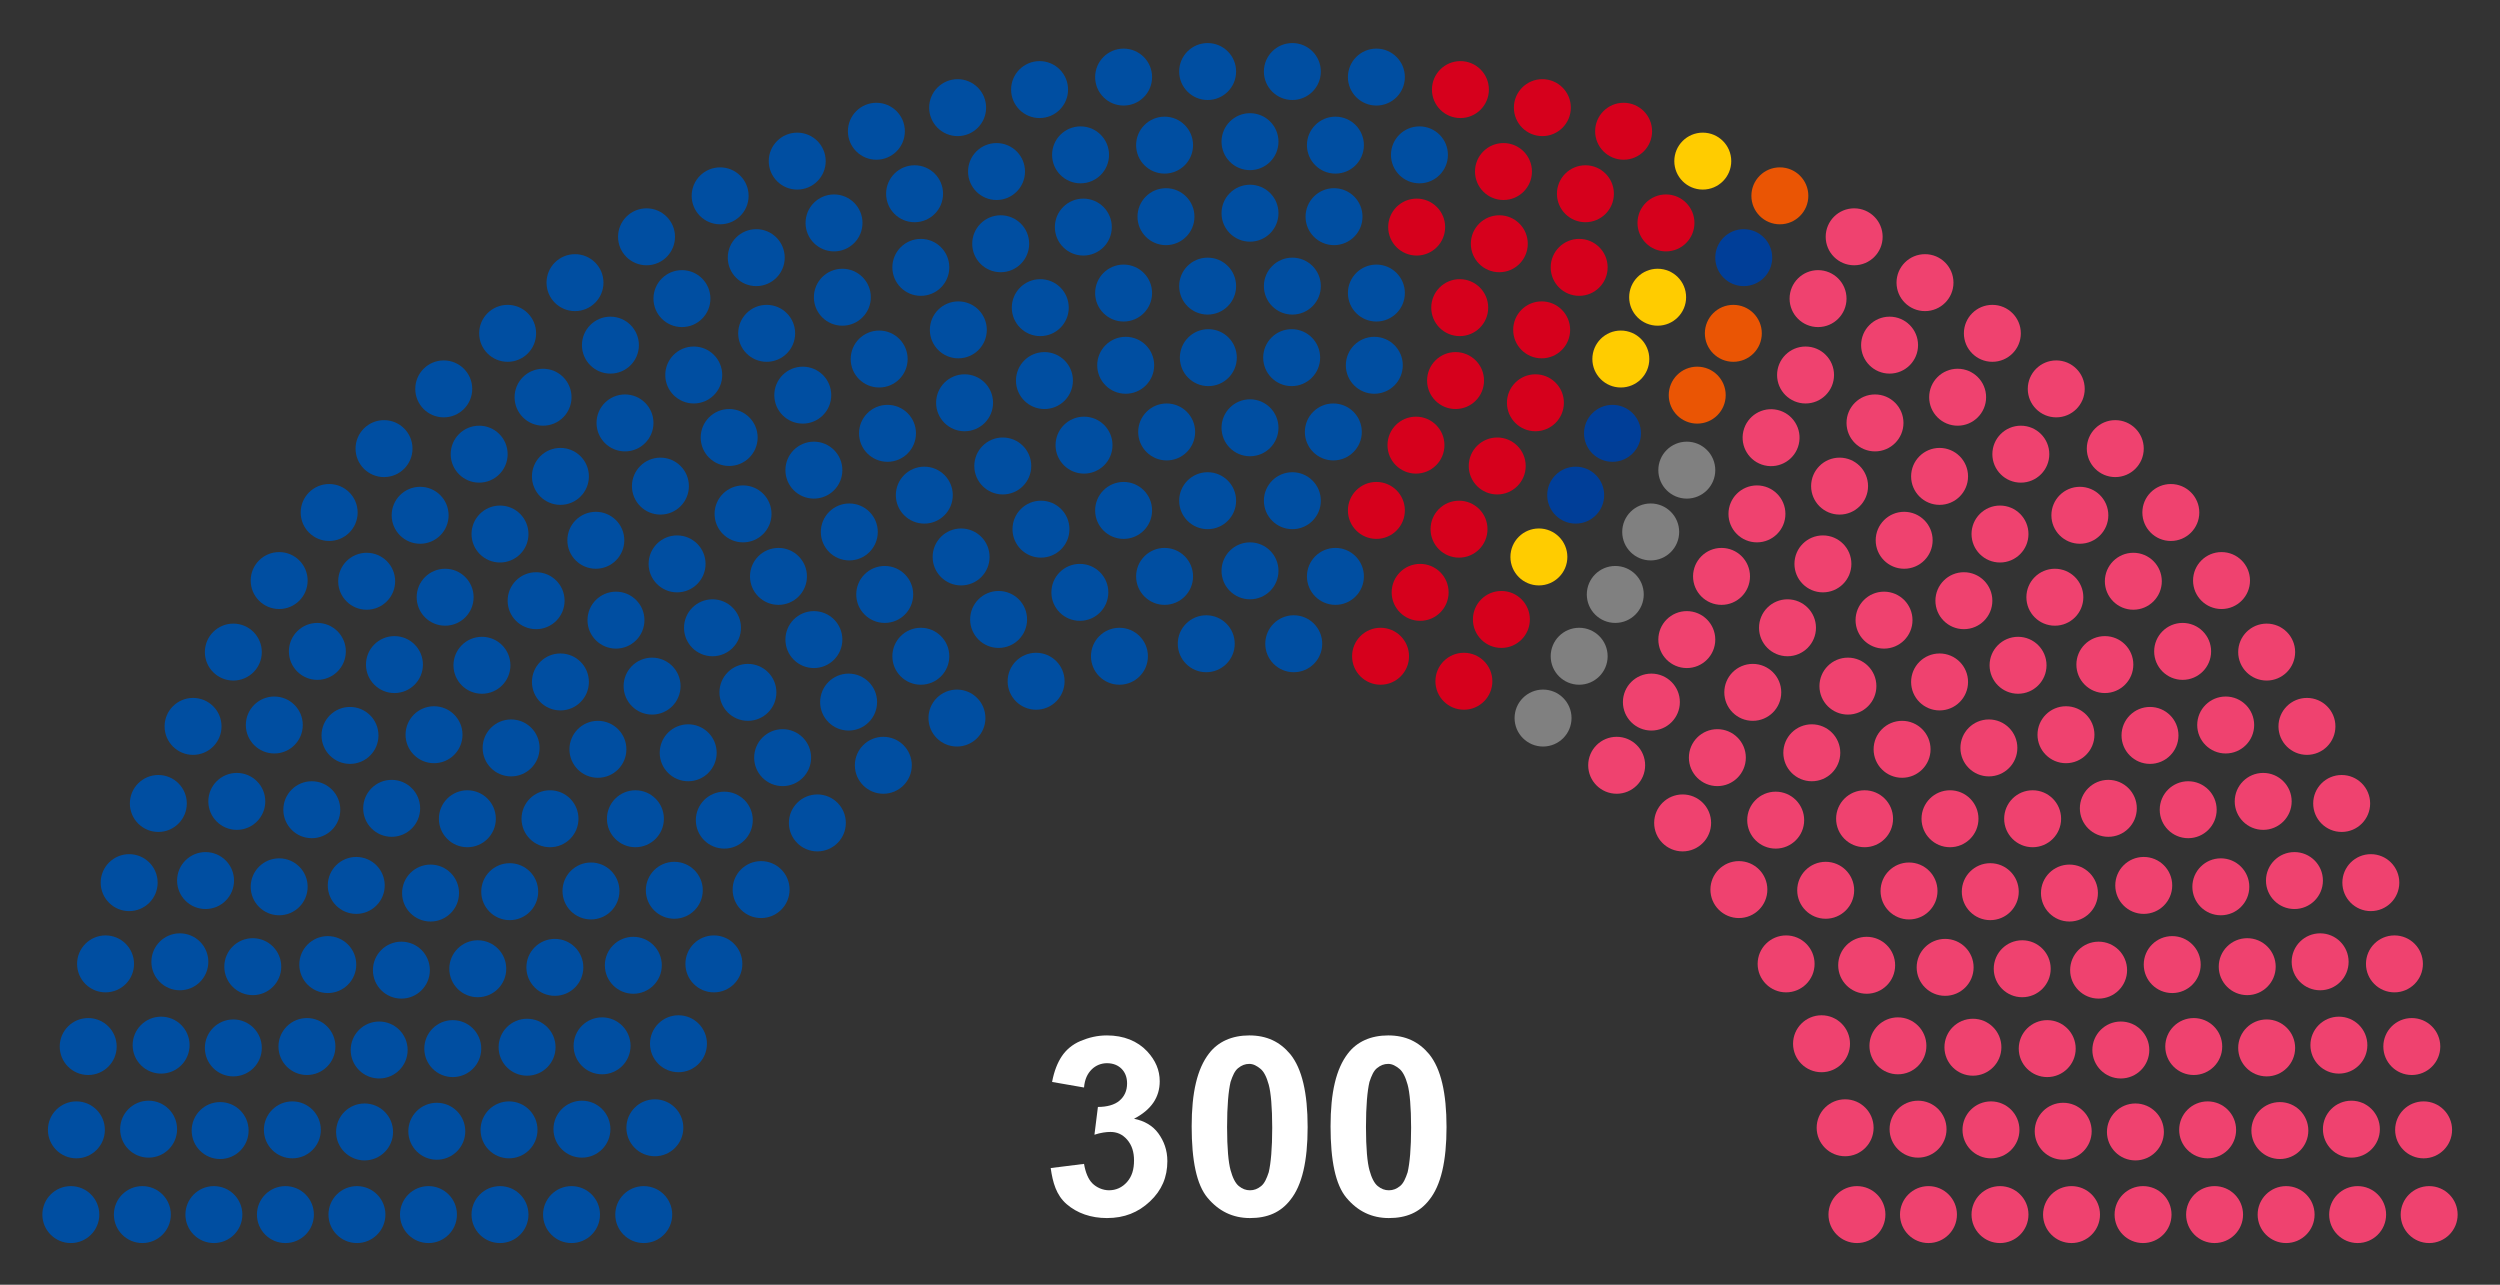 <?xml version="1.0" encoding="utf-8"?>
<!-- Generator: Adobe Illustrator 27.4.0, SVG Export Plug-In . SVG Version: 6.00 Build 0)  -->
<svg version="1.1" id="레이어_1" xmlns:svg="http://www.w3.org/2000/svg"
	 xmlns="http://www.w3.org/2000/svg" xmlns:xlink="http://www.w3.org/1999/xlink" x="0px" y="0px" viewBox="0 0 360 185"
	 style="enable-background:new 0 0 360 185;" xml:space="preserve">
<rect x="0" y="0" width="360" height="185" fill="#333333" stroke="none"/>
<style type="text/css">
	.st0{enable-background:new    ;}
	.st1{fill:#FFFFFF;}
	.st2{fill:#004EA1;}
	.st3{fill:#D6001C;}
	.st4{fill:#FFCC00;}
	.st5{fill:#003E98;}
	.st6{fill:#EA5504;}
	.st7{fill:#808080;}
	.st8{fill:#EF426F;}
</style>
<g class="st0">
	<path class="st1" d="M151.3,168.2l4.8-0.6c0.2,1.2,0.6,2.2,1.2,2.8s1.5,1,2.4,1c1,0,1.9-0.4,2.6-1.2s1-1.8,1-3.1c0-1.2-0.3-2.2-1-3
		s-1.5-1.1-2.4-1.1c-0.6,0-1.4,0.1-2.3,0.4l0.5-4c1.3,0,2.4-0.3,3.1-0.9s1.1-1.4,1.1-2.5c0-0.9-0.3-1.6-0.8-2.1s-1.2-0.8-2.1-0.8
		c-0.8,0-1.6,0.3-2.2,0.9s-1,1.4-1.1,2.6l-4.6-0.8c0.3-1.6,0.8-2.8,1.4-3.7s1.5-1.7,2.7-2.2s2.4-0.8,3.8-0.8c2.4,0,4.4,0.8,5.8,2.3
		c1.2,1.3,1.8,2.7,1.8,4.3c0,2.3-1.2,4.1-3.7,5.4c1.5,0.3,2.7,1,3.5,2.1s1.3,2.4,1.3,4c0,2.3-0.8,4.2-2.5,5.8s-3.7,2.4-6.2,2.4
		c-2.3,0-4.3-0.7-5.8-2S151.6,170.3,151.3,168.2z"/>
	<path class="st1" d="M179.9,149.1c2.5,0,4.4,0.9,5.9,2.7c1.7,2.1,2.5,5.6,2.5,10.5c0,4.9-0.8,8.4-2.5,10.5
		c-1.4,1.8-3.3,2.6-5.8,2.6c-2.5,0-4.5-1-6.1-2.9s-2.3-5.4-2.3-10.3c0-4.9,0.8-8.3,2.5-10.5C175.4,150,177.4,149.1,179.9,149.1z
		 M179.9,153.2c-0.6,0-1.1,0.2-1.6,0.6s-0.8,1.1-1.1,2c-0.3,1.3-0.5,3.4-0.5,6.5s0.2,5.1,0.5,6.2s0.7,1.9,1.2,2.3s1,0.6,1.6,0.6
		s1.1-0.2,1.6-0.6s0.8-1.1,1.1-2c0.3-1.3,0.5-3.4,0.5-6.4s-0.2-5.1-0.5-6.2s-0.7-1.9-1.2-2.3S180.5,153.2,179.9,153.2z"/>
	<path class="st1" d="M199.9,149.1c2.5,0,4.4,0.9,5.9,2.7c1.7,2.1,2.5,5.6,2.5,10.5c0,4.9-0.8,8.4-2.5,10.5
		c-1.4,1.8-3.3,2.6-5.8,2.6c-2.5,0-4.5-1-6.1-2.9s-2.3-5.4-2.3-10.3c0-4.9,0.8-8.3,2.5-10.5C195.4,150,197.4,149.1,199.9,149.1z
		 M199.9,153.2c-0.6,0-1.1,0.2-1.6,0.6s-0.8,1.1-1.1,2c-0.3,1.3-0.5,3.4-0.5,6.5s0.2,5.1,0.5,6.2s0.7,1.9,1.2,2.3s1,0.6,1.6,0.6
		s1.1-0.2,1.6-0.6s0.8-1.1,1.1-2c0.3-1.3,0.5-3.4,0.5-6.4s-0.2-5.1-0.5-6.2s-0.7-1.9-1.2-2.3S200.5,153.2,199.9,153.2z"/>
</g>
<g id="_x30_-Party-1">
	<circle class="st2" cx="10.2" cy="174.9" r="4.1"/>
	<circle class="st2" cx="20.5" cy="174.9" r="4.1"/>
	<circle class="st2" cx="30.8" cy="174.9" r="4.1"/>
	<circle class="st2" cx="41.1" cy="174.9" r="4.1"/>
	<circle class="st2" cx="51.4" cy="174.9" r="4.1"/>
	<circle class="st2" cx="61.7" cy="174.9" r="4.1"/>
	<circle class="st2" cx="72" cy="174.9" r="4.1"/>
	<circle class="st2" cx="82.3" cy="174.9" r="4.1"/>
	<circle class="st2" cx="92.7" cy="174.9" r="4.1"/>
	<circle class="st2" cx="11" cy="162.7" r="4.1"/>
	<circle class="st2" cx="21.4" cy="162.6" r="4.1"/>
	<circle class="st2" cx="31.7" cy="162.8" r="4.1"/>
	<circle class="st2" cx="42.1" cy="162.7" r="4.1"/>
	<circle class="st2" cx="52.5" cy="163" r="4.1"/>
	<circle class="st2" cx="62.9" cy="162.9" r="4.1"/>
	<circle class="st2" cx="73.3" cy="162.7" r="4.1"/>
	<circle class="st2" cx="12.7" cy="150.7" r="4.1"/>
	<circle class="st2" cx="83.8" cy="162.6" r="4.1"/>
	<circle class="st2" cx="23.2" cy="150.5" r="4.1"/>
	<circle class="st2" cx="33.6" cy="150.9" r="4.1"/>
	<circle class="st2" cx="94.3" cy="162.4" r="4.1"/>
	<circle class="st2" cx="44.2" cy="150.7" r="4.1"/>
	<circle class="st2" cx="54.6" cy="151.2" r="4.1"/>
	<circle class="st2" cx="15.2" cy="138.8" r="4.1"/>
	<circle class="st2" cx="65.2" cy="151" r="4.1"/>
	<circle class="st2" cx="25.9" cy="138.5" r="4.1"/>
	<circle class="st2" cx="75.9" cy="150.8" r="4.1"/>
	<circle class="st2" cx="36.4" cy="139.2" r="4.1"/>
	<circle class="st2" cx="47.2" cy="138.9" r="4.1"/>
	<circle class="st2" cx="86.7" cy="150.6" r="4.1"/>
	<circle class="st2" cx="18.6" cy="127.1" r="4.1"/>
	<circle class="st2" cx="57.8" cy="139.7" r="4.1"/>
	<circle class="st2" cx="29.6" cy="126.8" r="4.1"/>
	<circle class="st2" cx="97.7" cy="150.3" r="4.1"/>
	<circle class="st2" cx="68.8" cy="139.5" r="4.1"/>
	<circle class="st2" cx="40.2" cy="127.7" r="4.1"/>
	<circle class="st2" cx="79.9" cy="139.3" r="4.1"/>
	<circle class="st2" cx="51.3" cy="127.5" r="4.1"/>
	<circle class="st2" cx="22.8" cy="115.7" r="4.1"/>
	<circle class="st2" cx="62" cy="128.6" r="4.1"/>
	<circle class="st2" cx="34.1" cy="115.4" r="4.1"/>
	<circle class="st2" cx="91.2" cy="139" r="4.1"/>
	<circle class="st2" cx="44.9" cy="116.6" r="4.1"/>
	<circle class="st2" cx="73.4" cy="128.4" r="4.1"/>
	<circle class="st2" cx="27.8" cy="104.6" r="4.1"/>
	<circle class="st2" cx="56.4" cy="116.4" r="4.1"/>
	<circle class="st2" cx="102.8" cy="138.8" r="4.1"/>
	<circle class="st2" cx="39.5" cy="104.4" r="4.1"/>
	<circle class="st2" cx="85.1" cy="128.3" r="4.1"/>
	<circle class="st2" cx="67.3" cy="117.9" r="4.1"/>
	<circle class="st2" cx="50.4" cy="105.9" r="4.1"/>
	<circle class="st2" cx="33.6" cy="93.9" r="4.1"/>
	<circle class="st2" cx="79.2" cy="117.9" r="4.1"/>
	<circle class="st2" cx="97.1" cy="128.2" r="4.1"/>
	<circle class="st2" cx="62.5" cy="105.8" r="4.1"/>
	<circle class="st2" cx="45.7" cy="93.8" r="4.1"/>
	<circle class="st2" cx="73.6" cy="107.7" r="4.1"/>
	<circle class="st2" cx="56.8" cy="95.7" r="4.1"/>
	<circle class="st2" cx="40.2" cy="83.6" r="4.1"/>
	<circle class="st2" cx="91.5" cy="117.9" r="4.1"/>
	<circle class="st2" cx="109.6" cy="128.1" r="4.1"/>
	<circle class="st2" cx="52.8" cy="83.7" r="4.1"/>
	<circle class="st2" cx="69.4" cy="95.8" r="4.1"/>
	<circle class="st2" cx="86.1" cy="107.9" r="4.1"/>
	<circle class="st2" cx="47.4" cy="73.8" r="4.1"/>
	<circle class="st2" cx="64.1" cy="86" r="4.1"/>
	<circle class="st2" cx="104.3" cy="118.1" r="4.1"/>
	<circle class="st2" cx="80.7" cy="98.2" r="4.1"/>
	<circle class="st2" cx="99.1" cy="108.4" r="4.1"/>
	<circle class="st2" cx="60.5" cy="74.2" r="4.1"/>
	<circle class="st2" cx="77.2" cy="86.5" r="4.1"/>
	<circle class="st2" cx="55.3" cy="64.6" r="4.1"/>
	<circle class="st2" cx="93.9" cy="98.8" r="4.1"/>
	<circle class="st2" cx="72" cy="76.9" r="4.1"/>
	<circle class="st2" cx="117.7" cy="118.5" r="4.1"/>
	<circle class="st2" cx="88.7" cy="89.3" r="4.1"/>
	<circle class="st2" cx="69" cy="65.4" r="4.1"/>
	<circle class="st2" cx="112.7" cy="109.1" r="4.1"/>
	<circle class="st2" cx="63.9" cy="56" r="4.1"/>
	<circle class="st2" cx="85.8" cy="77.8" r="4.1"/>
	<circle class="st2" cx="107.7" cy="99.7" r="4.1"/>
	<circle class="st2" cx="80.7" cy="68.6" r="4.1"/>
	<circle class="st2" cx="102.6" cy="90.4" r="4.1"/>
	<circle class="st2" cx="97.5" cy="81.2" r="4.1"/>
	<circle class="st2" cx="78.2" cy="57.2" r="4.1"/>
	<circle class="st2" cx="73.1" cy="48" r="4.1"/>
	<circle class="st2" cx="95.1" cy="70" r="4.1"/>
	<circle class="st2" cx="127.2" cy="110.2" r="4.1"/>
	<circle class="st2" cx="90" cy="60.9" r="4.1"/>
	<circle class="st2" cx="122.2" cy="101.1" r="4.1"/>
	<circle class="st2" cx="117.2" cy="92.1" r="4.1"/>
	<circle class="st2" cx="87.9" cy="49.7" r="4.1"/>
	<circle class="st2" cx="112.1" cy="83" r="4.1"/>
	<circle class="st2" cx="82.8" cy="40.7" r="4.1"/>
	<circle class="st2" cx="107" cy="74" r="4.1"/>
	<circle class="st2" cx="105" cy="63" r="4.1"/>
	<circle class="st2" cx="99.9" cy="54" r="4.1"/>
	<circle class="st2" cx="98.2" cy="43" r="4.1"/>
	<circle class="st2" cx="93.1" cy="34.1" r="4.1"/>
	<circle class="st2" cx="117.2" cy="67.7" r="4.1"/>
	<circle class="st2" cx="122.3" cy="76.6" r="4.1"/>
	<circle class="st2" cx="127.4" cy="85.6" r="4.1"/>
	<circle class="st2" cx="132.6" cy="94.5" r="4.1"/>
	<circle class="st2" cx="137.8" cy="103.4" r="4.1"/>
	<circle class="st2" cx="110.4" cy="48" r="4.1"/>
	<circle class="st2" cx="115.6" cy="56.9" r="4.1"/>
	<circle class="st2" cx="103.7" cy="28.2" r="4.1"/>
	<circle class="st2" cx="108.9" cy="37.1" r="4.1"/>
	<circle class="st2" cx="127.8" cy="62.4" r="4.1"/>
	<circle class="st2" cx="133.1" cy="71.3" r="4.1"/>
	<circle class="st2" cx="121.3" cy="42.8" r="4.1"/>
	<circle class="st2" cx="138.4" cy="80.2" r="4.1"/>
	<circle class="st2" cx="126.6" cy="51.7" r="4.1"/>
	<circle class="st2" cx="114.8" cy="23.2" r="4.1"/>
	<circle class="st2" cx="120.1" cy="32.1" r="4.1"/>
	<circle class="st2" cx="143.8" cy="89.2" r="4.1"/>
	<circle class="st2" cx="149.2" cy="98.1" r="4.1"/>
	<circle class="st2" cx="138.9" cy="58" r="4.1"/>
	<circle class="st2" cx="132.6" cy="38.5" r="4.1"/>
	<circle class="st2" cx="126.2" cy="18.9" r="4.1"/>
	<circle class="st2" cx="131.7" cy="27.9" r="4.1"/>
	<circle class="st2" cx="138" cy="47.5" r="4.1"/>
	<circle class="st2" cx="144.4" cy="67.1" r="4.1"/>
	<circle class="st2" cx="149.9" cy="76.2" r="4.1"/>
	<circle class="st2" cx="155.5" cy="85.3" r="4.1"/>
	<circle class="st2" cx="137.9" cy="15.5" r="4.1"/>
	<circle class="st2" cx="144.1" cy="35.1" r="4.1"/>
	<circle class="st2" cx="150.4" cy="54.8" r="4.1"/>
	<circle class="st2" cx="143.5" cy="24.7" r="4.1"/>
	<circle class="st2" cx="149.8" cy="44.3" r="4.1"/>
	<circle class="st2" cx="161.2" cy="94.5" r="4.1"/>
	<circle class="st2" cx="156.1" cy="64.1" r="4.1"/>
	<circle class="st2" cx="149.7" cy="12.9" r="4.1"/>
	<circle class="st2" cx="161.8" cy="73.5" r="4.1"/>
	<circle class="st2" cx="156" cy="32.7" r="4.1"/>
	<circle class="st2" cx="155.6" cy="22.3" r="4.1"/>
	<circle class="st2" cx="162.1" cy="52.6" r="4.1"/>
	<circle class="st2" cx="161.8" cy="42.2" r="4.1"/>
	<circle class="st2" cx="167.7" cy="83" r="4.1"/>
	<circle class="st2" cx="161.8" cy="11.1" r="4.1"/>
	<circle class="st2" cx="168" cy="62.2" r="4.1"/>
	<circle class="st2" cx="167.9" cy="31.2" r="4.1"/>
	<circle class="st2" cx="167.7" cy="20.9" r="4.1"/>
	<circle class="st2" cx="173.7" cy="92.7" r="4.1"/>
	<circle class="st2" cx="173.9" cy="72.1" r="4.1"/>
	<circle class="st2" cx="174" cy="51.5" r="4.1"/>
	<circle class="st2" cx="173.9" cy="41.2" r="4.1"/>
	<circle class="st2" cx="173.9" cy="10.3" r="4.1"/>
	<circle class="st2" cx="180" cy="61.6" r="4.1"/>
	<circle class="st2" cx="180" cy="30.7" r="4.1"/>
	<circle class="st2" cx="180" cy="20.4" r="4.1"/>
	<circle class="st2" cx="180" cy="82.2" r="4.1"/>
	<circle class="st2" cx="186.1" cy="10.3" r="4.1"/>
	<circle class="st2" cx="186.1" cy="41.2" r="4.1"/>
	<circle class="st2" cx="186" cy="51.5" r="4.1"/>
	<circle class="st2" cx="186.1" cy="72.1" r="4.1"/>
	<circle class="st2" cx="186.3" cy="92.7" r="4.1"/>
	<circle class="st2" cx="192.3" cy="20.9" r="4.1"/>
	<circle class="st2" cx="192.1" cy="31.2" r="4.1"/>
	<circle class="st2" cx="192" cy="62.2" r="4.1"/>
	<circle class="st2" cx="198.2" cy="11.1" r="4.1"/>
	<circle class="st2" cx="192.3" cy="83" r="4.1"/>
	<circle class="st2" cx="198.2" cy="42.2" r="4.1"/>
	<circle class="st2" cx="197.9" cy="52.6" r="4.1"/>
	<circle class="st2" cx="204.4" cy="22.3" r="4.1"/>
</g>
<g id="_x31_-Party-2">
	<circle class="st3" cx="204" cy="32.7" r="4.1"/>
	<circle class="st3" cx="198.2" cy="73.5" r="4.1"/>
	<circle class="st3" cx="210.3" cy="12.9" r="4.1"/>
	<circle class="st3" cx="203.9" cy="64.1" r="4.1"/>
	<circle class="st3" cx="198.8" cy="94.5" r="4.1"/>
	<circle class="st3" cx="210.2" cy="44.3" r="4.1"/>
	<circle class="st3" cx="216.5" cy="24.7" r="4.1"/>
	<circle class="st3" cx="209.6" cy="54.8" r="4.1"/>
	<circle class="st3" cx="215.9" cy="35.1" r="4.1"/>
	<circle class="st3" cx="222.1" cy="15.5" r="4.1"/>
	<circle class="st3" cx="204.5" cy="85.3" r="4.1"/>
	<circle class="st3" cx="210.1" cy="76.2" r="4.1"/>
	<circle class="st3" cx="215.6" cy="67.1" r="4.1"/>
	<circle class="st3" cx="222" cy="47.5" r="4.1"/>
	<circle class="st3" cx="228.3" cy="27.9" r="4.1"/>
	<circle class="st3" cx="233.8" cy="18.9" r="4.1"/>
	<circle class="st3" cx="227.4" cy="38.5" r="4.1"/>
	<circle class="st3" cx="221.1" cy="58" r="4.1"/>
	<circle class="st3" cx="210.8" cy="98.1" r="4.1"/>
	<circle class="st3" cx="216.2" cy="89.2" r="4.1"/>
	<circle class="st3" cx="239.9" cy="32.1" r="4.1"/>
</g>
<g id="_x32_-Party-3">
	<circle class="st4" cx="245.2" cy="23.2" r="4.1"/>
	<circle class="st4" cx="233.4" cy="51.7" r="4.1"/>
	<circle class="st4" cx="221.6" cy="80.2" r="4.1"/>
	<circle class="st4" cx="238.7" cy="42.8" r="4.1"/>
</g>
<g id="_x33_-Party-7">
	<circle class="st5" cx="226.9" cy="71.3" r="4.1"/>
	<circle class="st5" cx="232.2" cy="62.4" r="4.1"/>
	<circle class="st5" cx="251.1" cy="37.1" r="4.1"/>
</g>
<g id="_x34_-Party-5">
	<circle class="st6" cx="256.3" cy="28.2" r="4.1"/>
	<circle class="st6" cx="244.4" cy="56.9" r="4.1"/>
	<circle class="st6" cx="249.6" cy="48" r="4.1"/>
</g>
<g id="_x35_-Party-4">
	<circle class="st7" cx="222.2" cy="103.4" r="4.1"/>
	<circle class="st7" cx="227.4" cy="94.5" r="4.1"/>
	<circle class="st7" cx="232.6" cy="85.6" r="4.1"/>
	<circle class="st7" cx="237.7" cy="76.6" r="4.1"/>
	<circle class="st7" cx="242.9" cy="67.7" r="4.1"/>
</g>
<g id="_x36_-Party-6">
	<circle class="st8" cx="267" cy="34.1" r="4.1"/>
	<circle class="st8" cx="261.8" cy="43" r="4.1"/>
	<circle class="st8" cx="260" cy="54" r="4.1"/>
	<ellipse transform="matrix(0.23 -0.973 0.973 0.23 135.087 296.65)" class="st8" cx="255" cy="63" rx="4.1" ry="4.1"/>
	<circle class="st8" cx="253" cy="74" r="4.1"/>
	<circle class="st8" cx="277.2" cy="40.7" r="4.1"/>
	<circle class="st8" cx="247.9" cy="83" r="4.1"/>
	<circle class="st8" cx="272.1" cy="49.7" r="4.1"/>
	<circle class="st8" cx="242.9" cy="92.1" r="4.1"/>
	<circle class="st8" cx="237.8" cy="101.1" r="4.1"/>
	<circle class="st8" cx="270" cy="60.9" r="4.1"/>
	<circle class="st8" cx="232.8" cy="110.2" r="4.1"/>
	<circle class="st8" cx="264.9" cy="70" r="4.1"/>
	<circle class="st8" cx="286.9" cy="48" r="4.1"/>
	<circle class="st8" cx="281.9" cy="57.2" r="4.1"/>
	<circle class="st8" cx="262.5" cy="81.2" r="4.1"/>
	<circle class="st8" cx="257.4" cy="90.4" r="4.1"/>
	<circle class="st8" cx="279.3" cy="68.6" r="4.1"/>
	<circle class="st8" cx="252.4" cy="99.7" r="4.1"/>
	<circle class="st8" cx="274.2" cy="77.8" r="4.1"/>
	<circle class="st8" cx="296.1" cy="56" r="4.1"/>
	<circle class="st8" cx="247.3" cy="109.1" r="4.1"/>
	<circle class="st8" cx="291" cy="65.4" r="4.1"/>
	<circle class="st8" cx="271.3" cy="89.3" r="4.1"/>
	<circle class="st8" cx="242.3" cy="118.5" r="4.1"/>
	<circle class="st8" cx="288" cy="76.9" r="4.1"/>
	<circle class="st8" cx="266.1" cy="98.8" r="4.1"/>
	<circle class="st8" cx="304.6" cy="64.6" r="4.1"/>
	<circle class="st8" cx="282.8" cy="86.5" r="4.1"/>
	<circle class="st8" cx="299.5" cy="74.2" r="4.1"/>
	<circle class="st8" cx="260.9" cy="108.4" r="4.1"/>
	<circle class="st8" cx="279.3" cy="98.2" r="4.1"/>
	<circle class="st8" cx="255.7" cy="118.1" r="4.1"/>
	<circle class="st8" cx="295.9" cy="86" r="4.1"/>
	<circle class="st8" cx="312.6" cy="73.8" r="4.1"/>
	<circle class="st8" cx="273.9" cy="107.9" r="4.1"/>
	<circle class="st8" cx="290.6" cy="95.8" r="4.1"/>
	<circle class="st8" cx="307.2" cy="83.7" r="4.1"/>
	<circle class="st8" cx="250.4" cy="128.1" r="4.1"/>
	<circle class="st8" cx="268.5" cy="117.9" r="4.1"/>
	<circle class="st8" cx="319.9" cy="83.6" r="4.1"/>
	<circle class="st8" cx="303.1" cy="95.7" r="4.1"/>
	<circle class="st8" cx="286.4" cy="107.7" r="4.1"/>
	<circle class="st8" cx="314.3" cy="93.8" r="4.1"/>
	<circle class="st8" cx="297.5" cy="105.8" r="4.1"/>
	<circle class="st8" cx="262.9" cy="128.2" r="4.1"/>
	<circle class="st8" cx="280.8" cy="117.9" r="4.1"/>
	<circle class="st8" cx="326.4" cy="93.9" r="4.1"/>
	<circle class="st8" cx="309.6" cy="105.9" r="4.1"/>
	<circle class="st8" cx="292.7" cy="117.9" r="4.1"/>
	<circle class="st8" cx="274.9" cy="128.3" r="4.1"/>
	<circle class="st8" cx="320.5" cy="104.4" r="4.1"/>
	<circle class="st8" cx="257.2" cy="138.8" r="4.1"/>
	<circle class="st8" cx="303.6" cy="116.4" r="4.1"/>
	<circle class="st8" cx="332.2" cy="104.6" r="4.1"/>
	<circle class="st8" cx="286.6" cy="128.4" r="4.1"/>
	<circle class="st8" cx="315.1" cy="116.6" r="4.1"/>
	<circle class="st8" cx="268.8" cy="139" r="4.1"/>
	<circle class="st8" cx="325.9" cy="115.4" r="4.1"/>
	<circle class="st8" cx="298" cy="128.6" r="4.1"/>
	<circle class="st8" cx="337.2" cy="115.7" r="4.1"/>
	<circle class="st8" cx="308.7" cy="127.5" r="4.1"/>
	<circle class="st8" cx="280.1" cy="139.3" r="4.1"/>
	<circle class="st8" cx="319.8" cy="127.7" r="4.1"/>
	<circle class="st8" cx="291.2" cy="139.5" r="4.1"/>
	<circle class="st8" cx="262.3" cy="150.3" r="4.1"/>
	<circle class="st8" cx="330.4" cy="126.8" r="4.1"/>
	<circle class="st8" cx="302.2" cy="139.7" r="4.1"/>
	<circle class="st8" cx="341.4" cy="127.1" r="4.1"/>
	<circle class="st8" cx="273.3" cy="150.6" r="4.1"/>
	<circle class="st8" cx="312.8" cy="138.9" r="4.1"/>
	<circle class="st8" cx="323.6" cy="139.2" r="4.1"/>
	<circle class="st8" cx="284.1" cy="150.8" r="4.1"/>
	<circle class="st8" cx="334.1" cy="138.5" r="4.1"/>
	<circle class="st8" cx="294.8" cy="151" r="4.1"/>
	<circle class="st8" cx="344.8" cy="138.8" r="4.1"/>
	<circle class="st8" cx="305.4" cy="151.2" r="4.1"/>
	<circle class="st8" cx="315.9" cy="150.7" r="4.1"/>
	<circle class="st8" cx="265.7" cy="162.4" r="4.1"/>
	<circle class="st8" cx="326.4" cy="150.9" r="4.1"/>
	<circle class="st8" cx="336.8" cy="150.5" r="4.1"/>
	<circle class="st8" cx="276.2" cy="162.6" r="4.1"/>
	<circle class="st8" cx="347.3" cy="150.7" r="4.1"/>
	<circle class="st8" cx="286.7" cy="162.7" r="4.1"/>
	<circle class="st8" cx="297.1" cy="162.9" r="4.1"/>
	<circle class="st8" cx="307.5" cy="163" r="4.1"/>
	<circle class="st8" cx="317.9" cy="162.7" r="4.1"/>
	<circle class="st8" cx="328.3" cy="162.8" r="4.1"/>
	<circle class="st8" cx="338.6" cy="162.6" r="4.1"/>
	<circle class="st8" cx="349" cy="162.7" r="4.1"/>
	<circle class="st8" cx="267.4" cy="174.9" r="4.1"/>
	<circle class="st8" cx="277.7" cy="174.9" r="4.1"/>
	<circle class="st8" cx="288" cy="174.9" r="4.1"/>
	<circle class="st8" cx="298.3" cy="174.9" r="4.1"/>
	<circle class="st8" cx="308.6" cy="174.9" r="4.1"/>
	<circle class="st8" cx="318.9" cy="174.9" r="4.1"/>
	<circle class="st8" cx="329.2" cy="174.9" r="4.1"/>
	<circle class="st8" cx="339.5" cy="174.9" r="4.1"/>
	<circle class="st8" cx="349.8" cy="174.9" r="4.1"/>
</g>
</svg>
